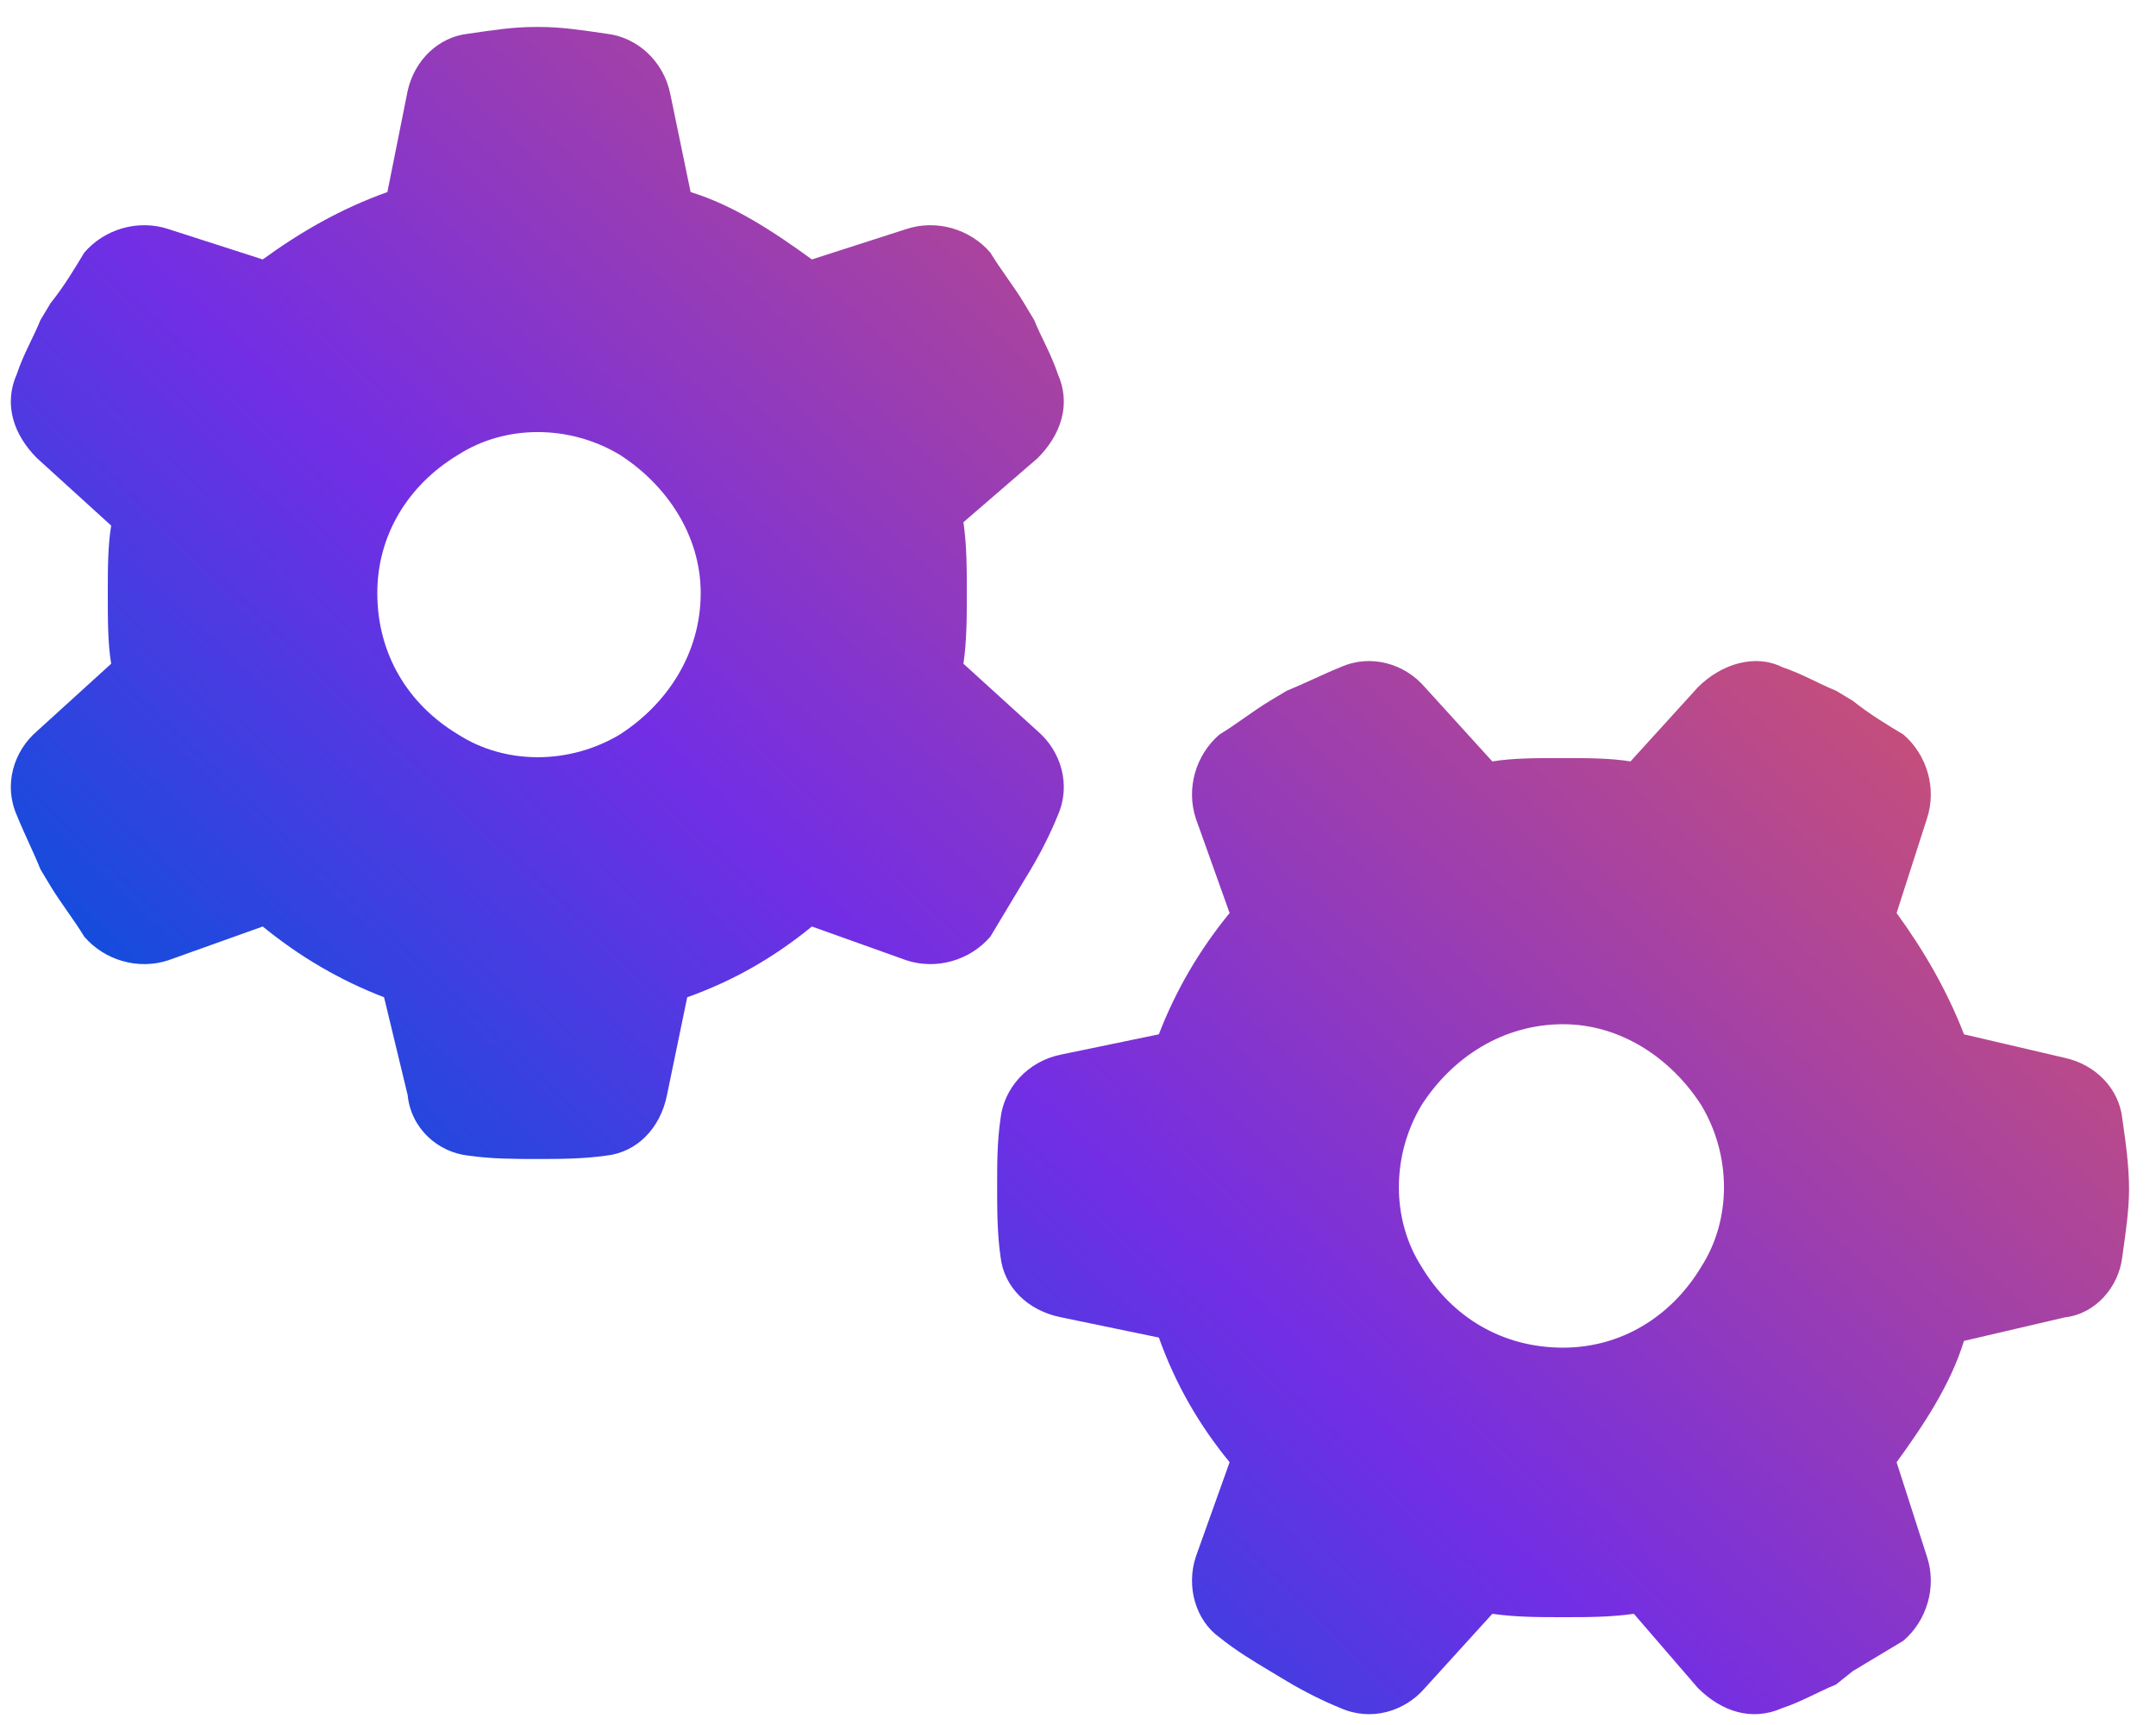<svg width="60" height="48" viewBox="0 0 60 48" fill="none" xmlns="http://www.w3.org/2000/svg">
<path d="M28.875 12.75L26.812 14.531C26.906 15.188 26.906 15.844 26.906 16.5C26.906 17.156 26.906 17.812 26.812 18.469L28.875 20.344C29.531 20.906 29.812 21.844 29.438 22.688C29.25 23.156 28.969 23.719 28.688 24.188L28.406 24.656C28.125 25.125 27.844 25.594 27.562 26.062C27 26.719 26.062 27 25.219 26.719L22.594 25.781C21.562 26.625 20.438 27.281 19.125 27.75L18.562 30.469C18.375 31.406 17.719 32.062 16.875 32.156C16.219 32.25 15.562 32.25 14.906 32.25C14.344 32.25 13.688 32.25 13.031 32.156C12.188 32.062 11.438 31.406 11.344 30.469L10.688 27.75C9.469 27.281 8.344 26.625 7.312 25.781L4.688 26.719C3.844 27 2.906 26.719 2.344 26.062C2.062 25.594 1.688 25.125 1.406 24.656L1.125 24.188C0.938 23.719 0.656 23.156 0.469 22.688C0.094 21.844 0.375 20.906 1.031 20.344L3.094 18.469C3 17.906 3 17.25 3 16.5C3 15.844 3 15.188 3.094 14.625L1.031 12.75C0.375 12.094 0.094 11.25 0.469 10.406C0.656 9.844 0.938 9.375 1.125 8.906L1.406 8.438C1.781 7.969 2.062 7.5 2.344 7.031C2.906 6.375 3.844 6.094 4.688 6.375L7.312 7.219C8.344 6.469 9.469 5.812 10.781 5.344L11.344 2.531C11.531 1.688 12.188 1.031 13.031 0.938C13.688 0.844 14.25 0.75 14.906 0.75H15C15.656 0.75 16.219 0.844 16.875 0.938C17.719 1.031 18.469 1.688 18.656 2.625L19.219 5.344C20.438 5.719 21.562 6.469 22.594 7.219L25.219 6.375C26.062 6.094 27 6.375 27.562 7.031C27.844 7.5 28.219 7.969 28.5 8.438L28.781 8.906C28.969 9.375 29.25 9.844 29.438 10.406C29.812 11.25 29.531 12.094 28.875 12.75ZM10.5 16.5C10.5 18.188 11.344 19.594 12.75 20.438C14.062 21.281 15.844 21.281 17.25 20.438C18.562 19.594 19.5 18.188 19.5 16.5C19.5 14.906 18.562 13.5 17.25 12.656C15.844 11.812 14.062 11.812 12.75 12.656C11.344 13.5 10.5 14.906 10.5 16.5ZM47.25 46.969L45.469 44.906C44.812 45 44.156 45 43.5 45C42.844 45 42.188 45 41.531 44.906L39.656 46.969C39.094 47.625 38.156 47.906 37.312 47.531C36.844 47.344 36.281 47.062 35.812 46.781L35.344 46.5C34.875 46.219 34.406 45.938 33.938 45.562C33.281 45.094 33 44.156 33.281 43.312L34.219 40.688C33.375 39.656 32.719 38.531 32.25 37.219L29.531 36.656C28.594 36.469 27.938 35.812 27.844 34.969C27.75 34.312 27.75 33.656 27.75 33C27.75 32.344 27.75 31.781 27.844 31.125C27.938 30.281 28.594 29.531 29.531 29.344L32.25 28.781C32.719 27.562 33.375 26.438 34.219 25.406L33.281 22.781C33 21.938 33.281 21 33.938 20.438C34.406 20.156 34.875 19.781 35.344 19.5L35.812 19.219C36.281 19.031 36.844 18.75 37.312 18.562C38.156 18.188 39.094 18.469 39.656 19.125L41.531 21.188C42.094 21.094 42.75 21.094 43.5 21.094C44.156 21.094 44.812 21.094 45.375 21.188L47.25 19.125C47.906 18.469 48.844 18.188 49.594 18.562C50.156 18.75 50.625 19.031 51.094 19.219L51.562 19.5C52.031 19.875 52.5 20.156 52.969 20.438C53.625 21 53.906 21.938 53.625 22.781L52.781 25.406C53.531 26.438 54.188 27.562 54.656 28.781L57.469 29.438C58.312 29.625 58.969 30.281 59.062 31.125C59.156 31.781 59.25 32.438 59.25 33.094C59.25 33.656 59.156 34.312 59.062 34.969C58.969 35.812 58.312 36.562 57.469 36.656L54.656 37.312C54.281 38.531 53.531 39.656 52.781 40.688L53.625 43.312C53.906 44.156 53.625 45.094 52.969 45.656C52.5 45.938 52.031 46.219 51.562 46.5L51.094 46.875C50.625 47.062 50.156 47.344 49.594 47.531C48.75 47.906 47.906 47.625 47.25 46.969ZM43.5 28.5C41.812 28.5 40.406 29.438 39.562 30.75C38.719 32.156 38.719 33.938 39.562 35.25C40.406 36.656 41.812 37.5 43.5 37.5C45.094 37.5 46.5 36.656 47.344 35.25C48.188 33.938 48.188 32.156 47.344 30.75C46.5 29.438 45.094 28.5 43.5 28.5Z" fill="url(#paint0_linear_13662_1104)"/>
<defs>
<linearGradient id="paint0_linear_13662_1104" x1="3.194" y1="56.262" x2="59.364" y2="-3.223" gradientUnits="userSpaceOnUse">
<stop stop-color="#002A78"/>
<stop offset="0.22" stop-color="#0053DB"/>
<stop offset="0.444" stop-color="#732EE4"/>
<stop offset="0.95" stop-color="#FF6530"/>
</linearGradient>
</defs>
</svg>
